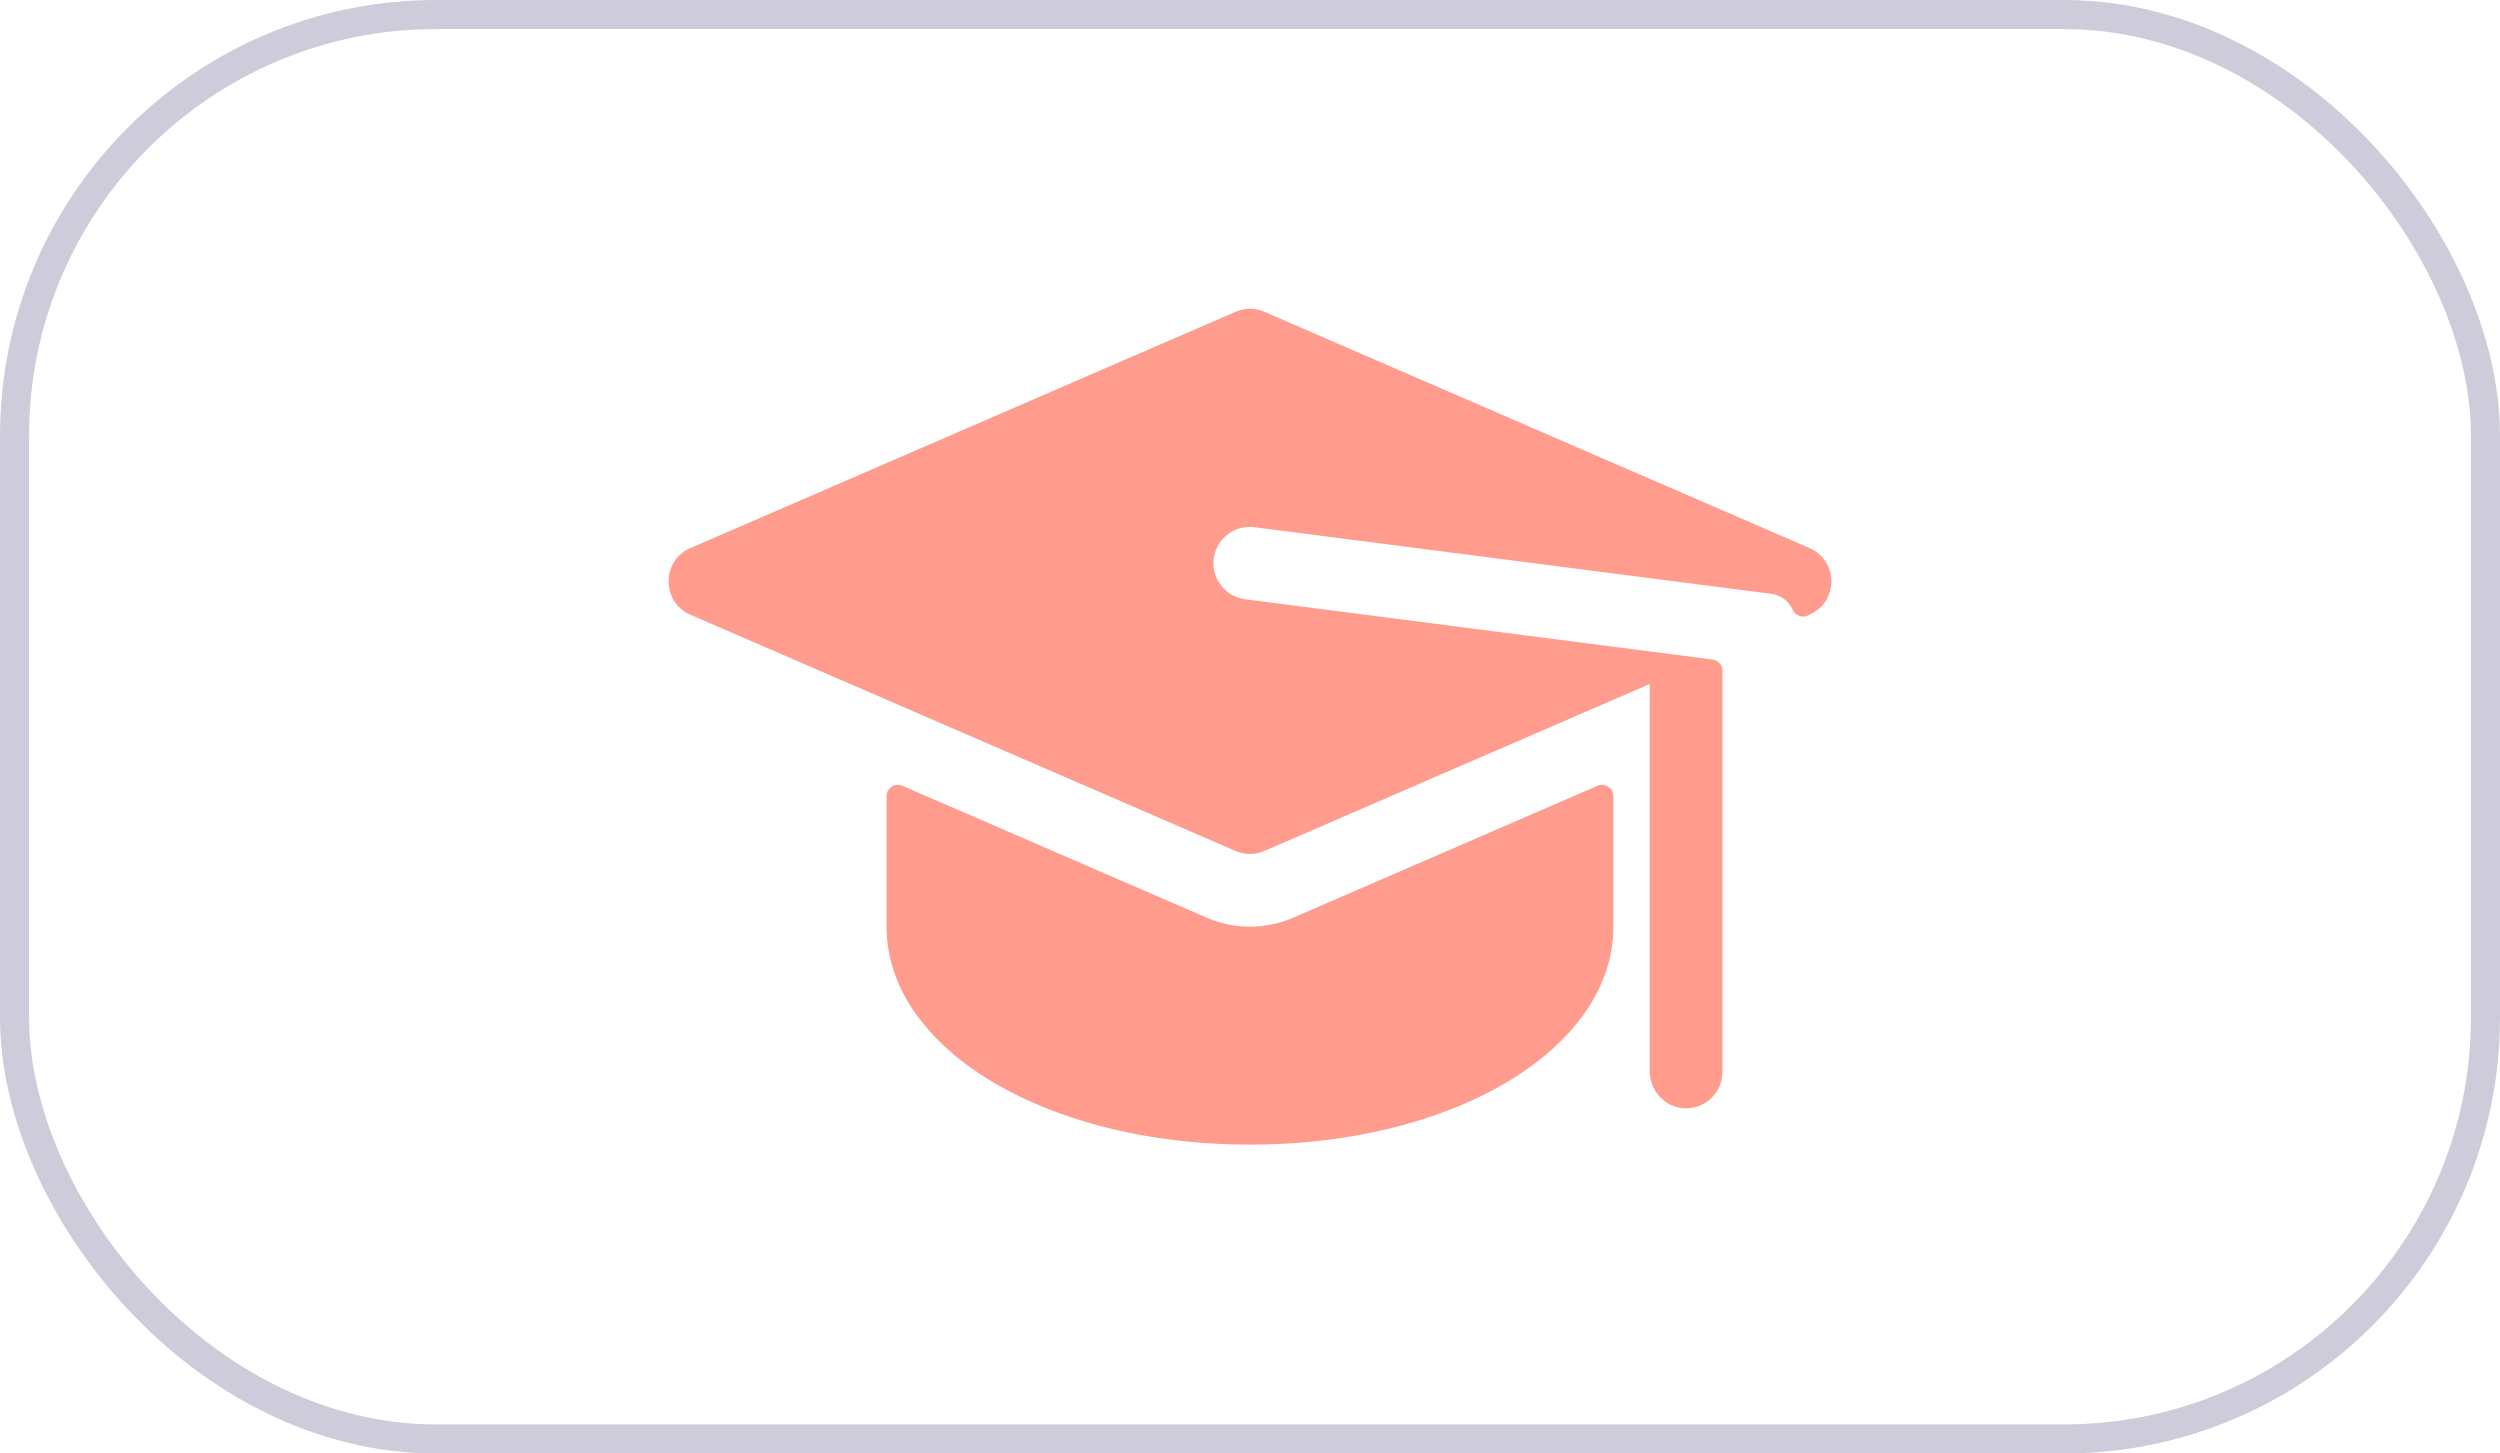 <svg xmlns="http://www.w3.org/2000/svg" width="86" height="50" fill="none"><rect width="85" height="49" x=".5" y=".5" stroke="#0B004E" opacity=".2" rx="14.5"/><g fill="#FF9C8E" clip-path="url(#a)"><path d="m62.247 18.853-18.751-8.126a1.249 1.249 0 0 0-.994 0l-18.751 8.126c-1.006.435-.997 1.863 0 2.294l18.751 8.125c.315.137.675.139.994 0L56.75 23.53V36.84c0 .674.517 1.253 1.19 1.284a1.25 1.25 0 0 0 1.31-1.248v-13.8a.39.39 0 0 0-.34-.388l-16.071-2.073a1.25 1.25 0 0 1 .231-2.488c.056.003 17.87 2.302 17.858 2.3a.942.942 0 0 1 .738.545.394.394 0 0 0 .526.2c.337-.157.628-.364.761-.834a1.25 1.25 0 0 0-.706-1.485Z"/><path d="m41.507 31.566-10.463-4.534a.39.39 0 0 0-.546.358v4.485c0 4.206 5.491 7.5 12.5 7.5 7.01 0 12.502-3.294 12.502-7.5V27.39a.39.39 0 0 0-.546-.358L44.49 31.566a3.746 3.746 0 0 1-2.983 0Z"/></g><defs><clipPath id="a"><path fill="#fff" d="M23 5h40v40H23z"/></clipPath></defs></svg>